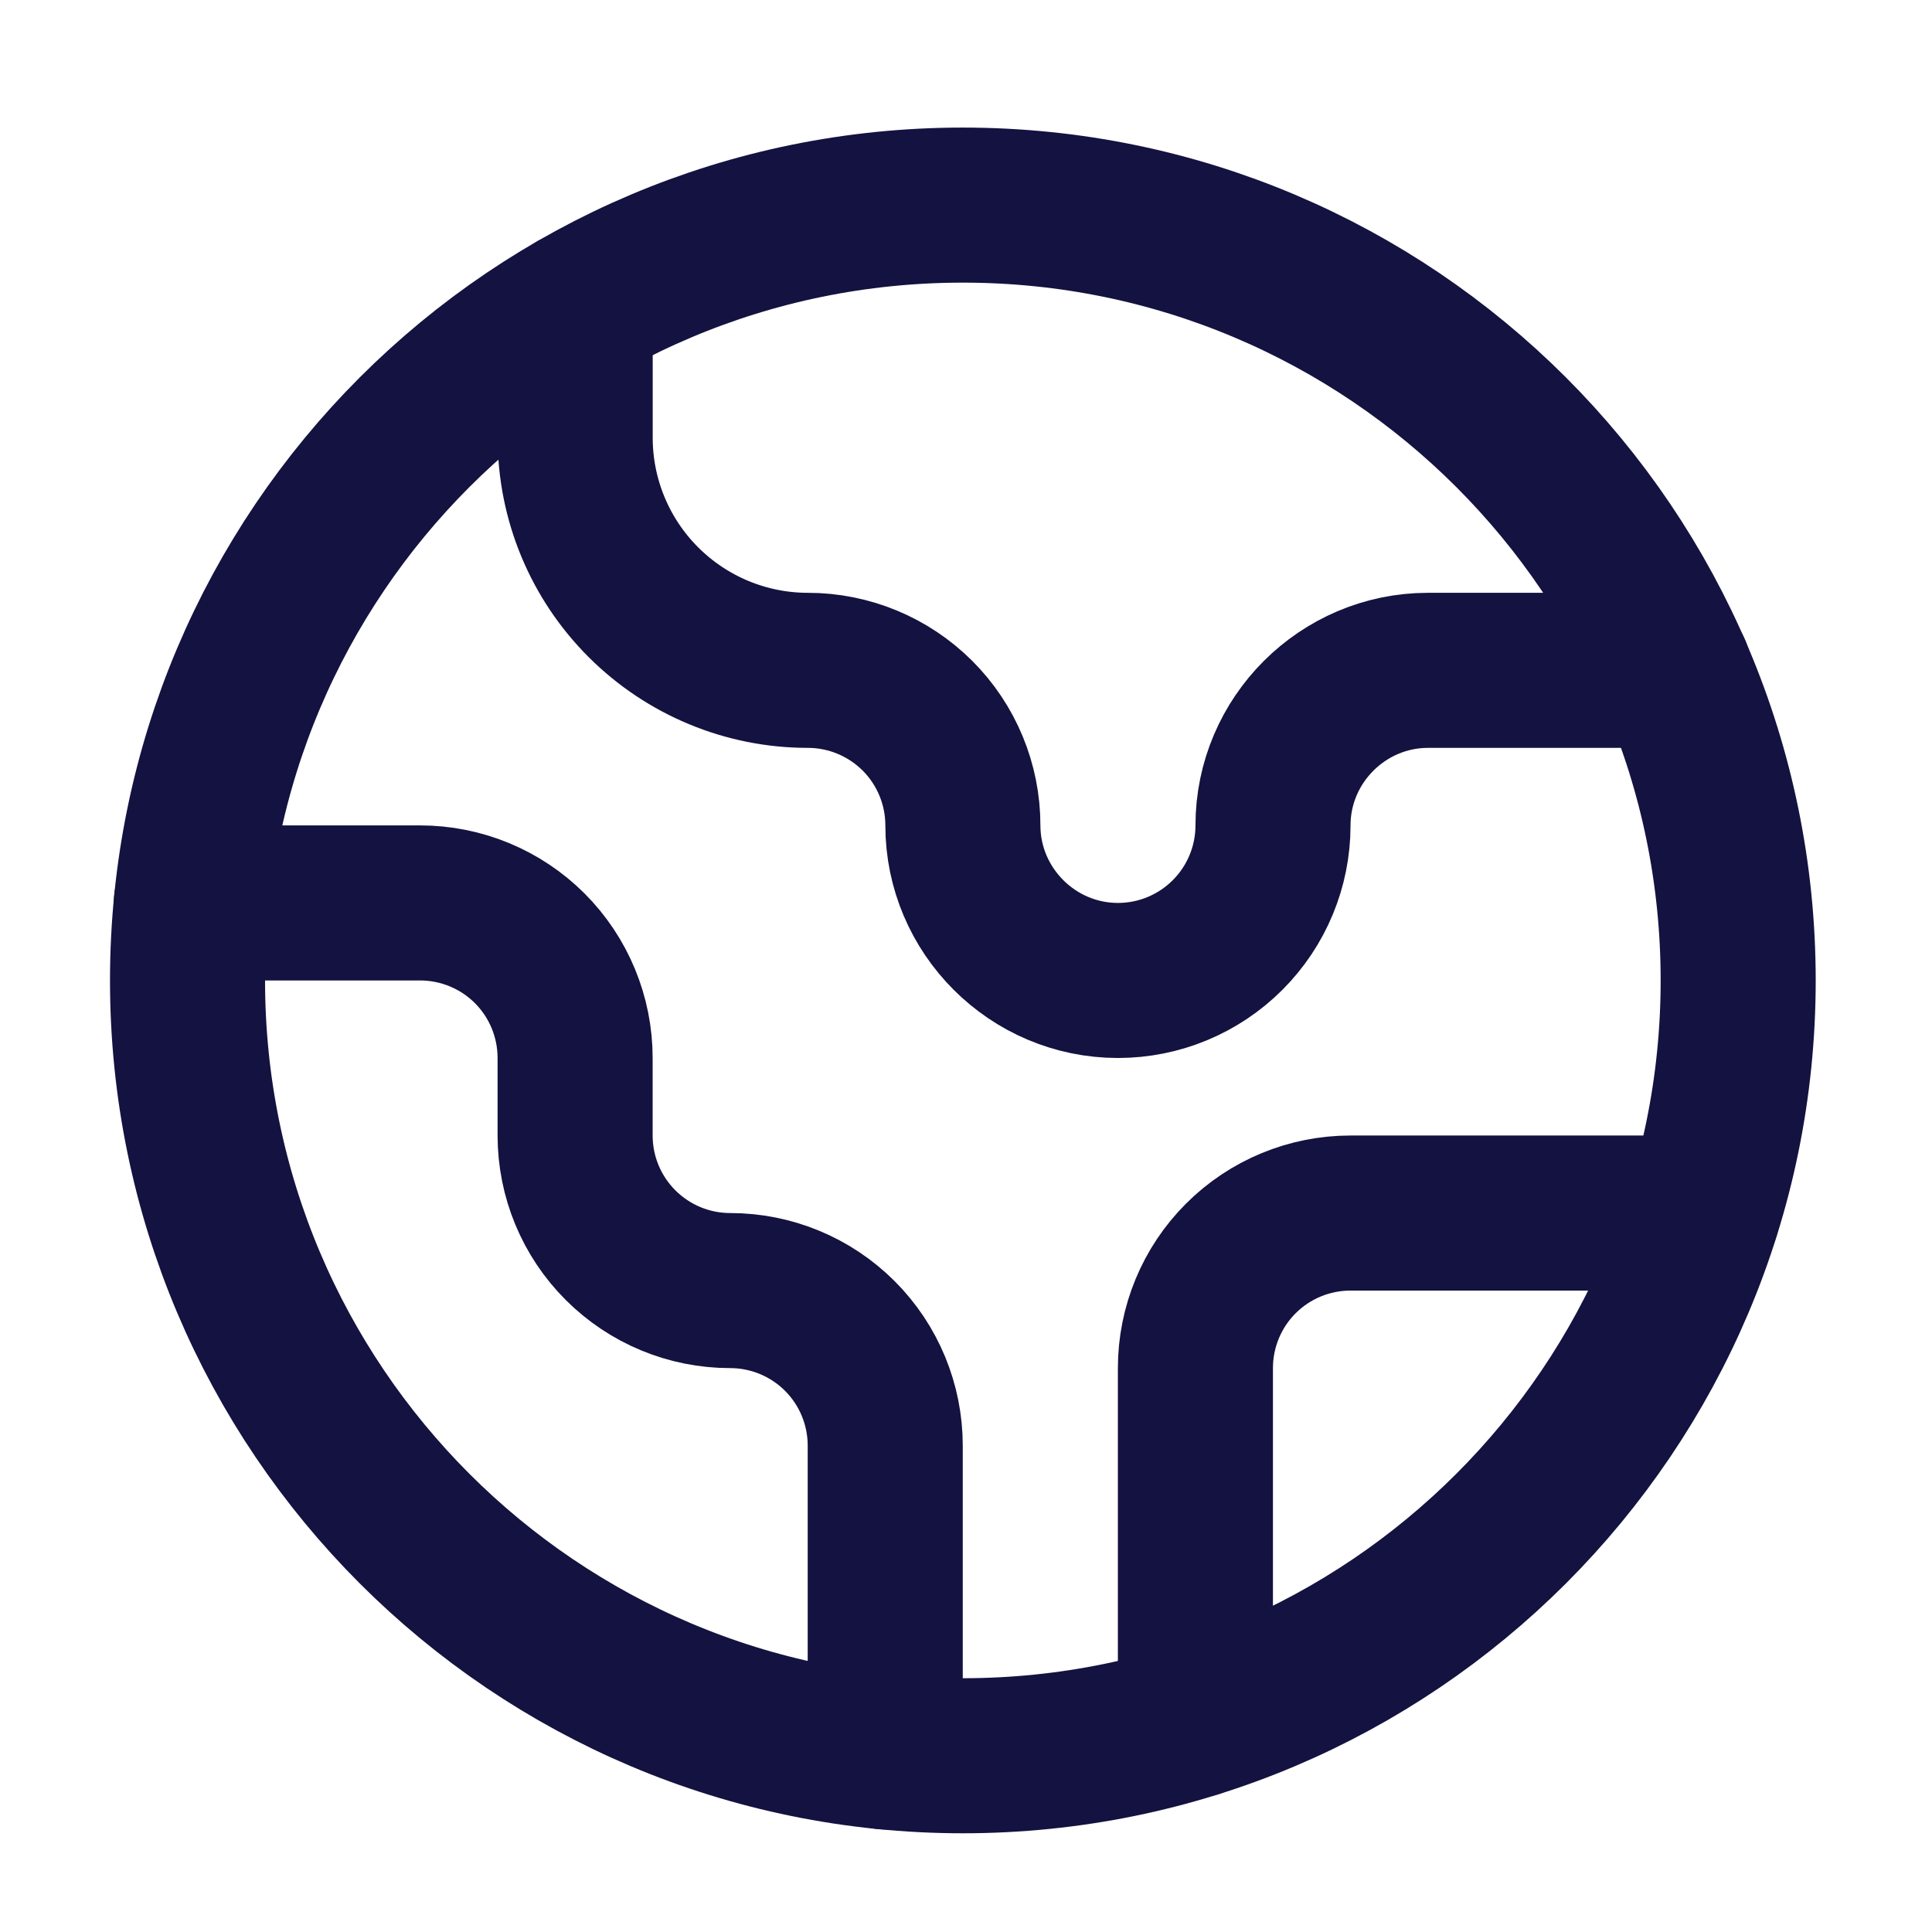 <svg xmlns="http://www.w3.org/2000/svg" width="31" height="31" viewBox="0 0 31 31" fill="none"><path d="M27.317 19.464H21.669C21.009 19.464 20.376 19.726 19.909 20.193C19.443 20.659 19.181 21.292 19.181 21.952V27.6" stroke="#141240" stroke-width="2.488" stroke-linecap="round" stroke-linejoin="round"></path><path d="M9.229 4.958V7.023C9.229 8.013 9.623 8.963 10.323 9.662C11.023 10.362 11.972 10.756 12.962 10.756C13.621 10.756 14.254 11.018 14.721 11.484C15.188 11.951 15.45 12.584 15.45 13.244C15.45 14.612 16.569 15.732 17.938 15.732C18.598 15.732 19.23 15.47 19.697 15.003C20.164 14.536 20.426 13.904 20.426 13.244C20.426 11.875 21.546 10.756 22.914 10.756H26.858" stroke="#141240" stroke-width="2.488" stroke-linecap="round" stroke-linejoin="round"></path><path d="M14.204 28.11V23.196C14.204 22.536 13.942 21.903 13.476 21.437C13.009 20.97 12.376 20.708 11.716 20.708C11.056 20.708 10.424 20.446 9.957 19.979C9.49 19.513 9.228 18.88 9.228 18.22V16.976C9.228 16.316 8.966 15.683 8.5 15.216C8.033 14.75 7.4 14.488 6.74 14.488H3.07" stroke="#141240" stroke-width="2.488" stroke-linecap="round" stroke-linejoin="round"></path><path d="M15.449 28.172C22.32 28.172 27.89 22.602 27.89 15.732C27.89 8.861 22.32 3.291 15.449 3.291C8.579 3.291 3.009 8.861 3.009 15.732C3.009 22.602 8.579 28.172 15.449 28.172Z" stroke="#141240" stroke-width="2.488" stroke-linecap="round" stroke-linejoin="round"></path></svg>